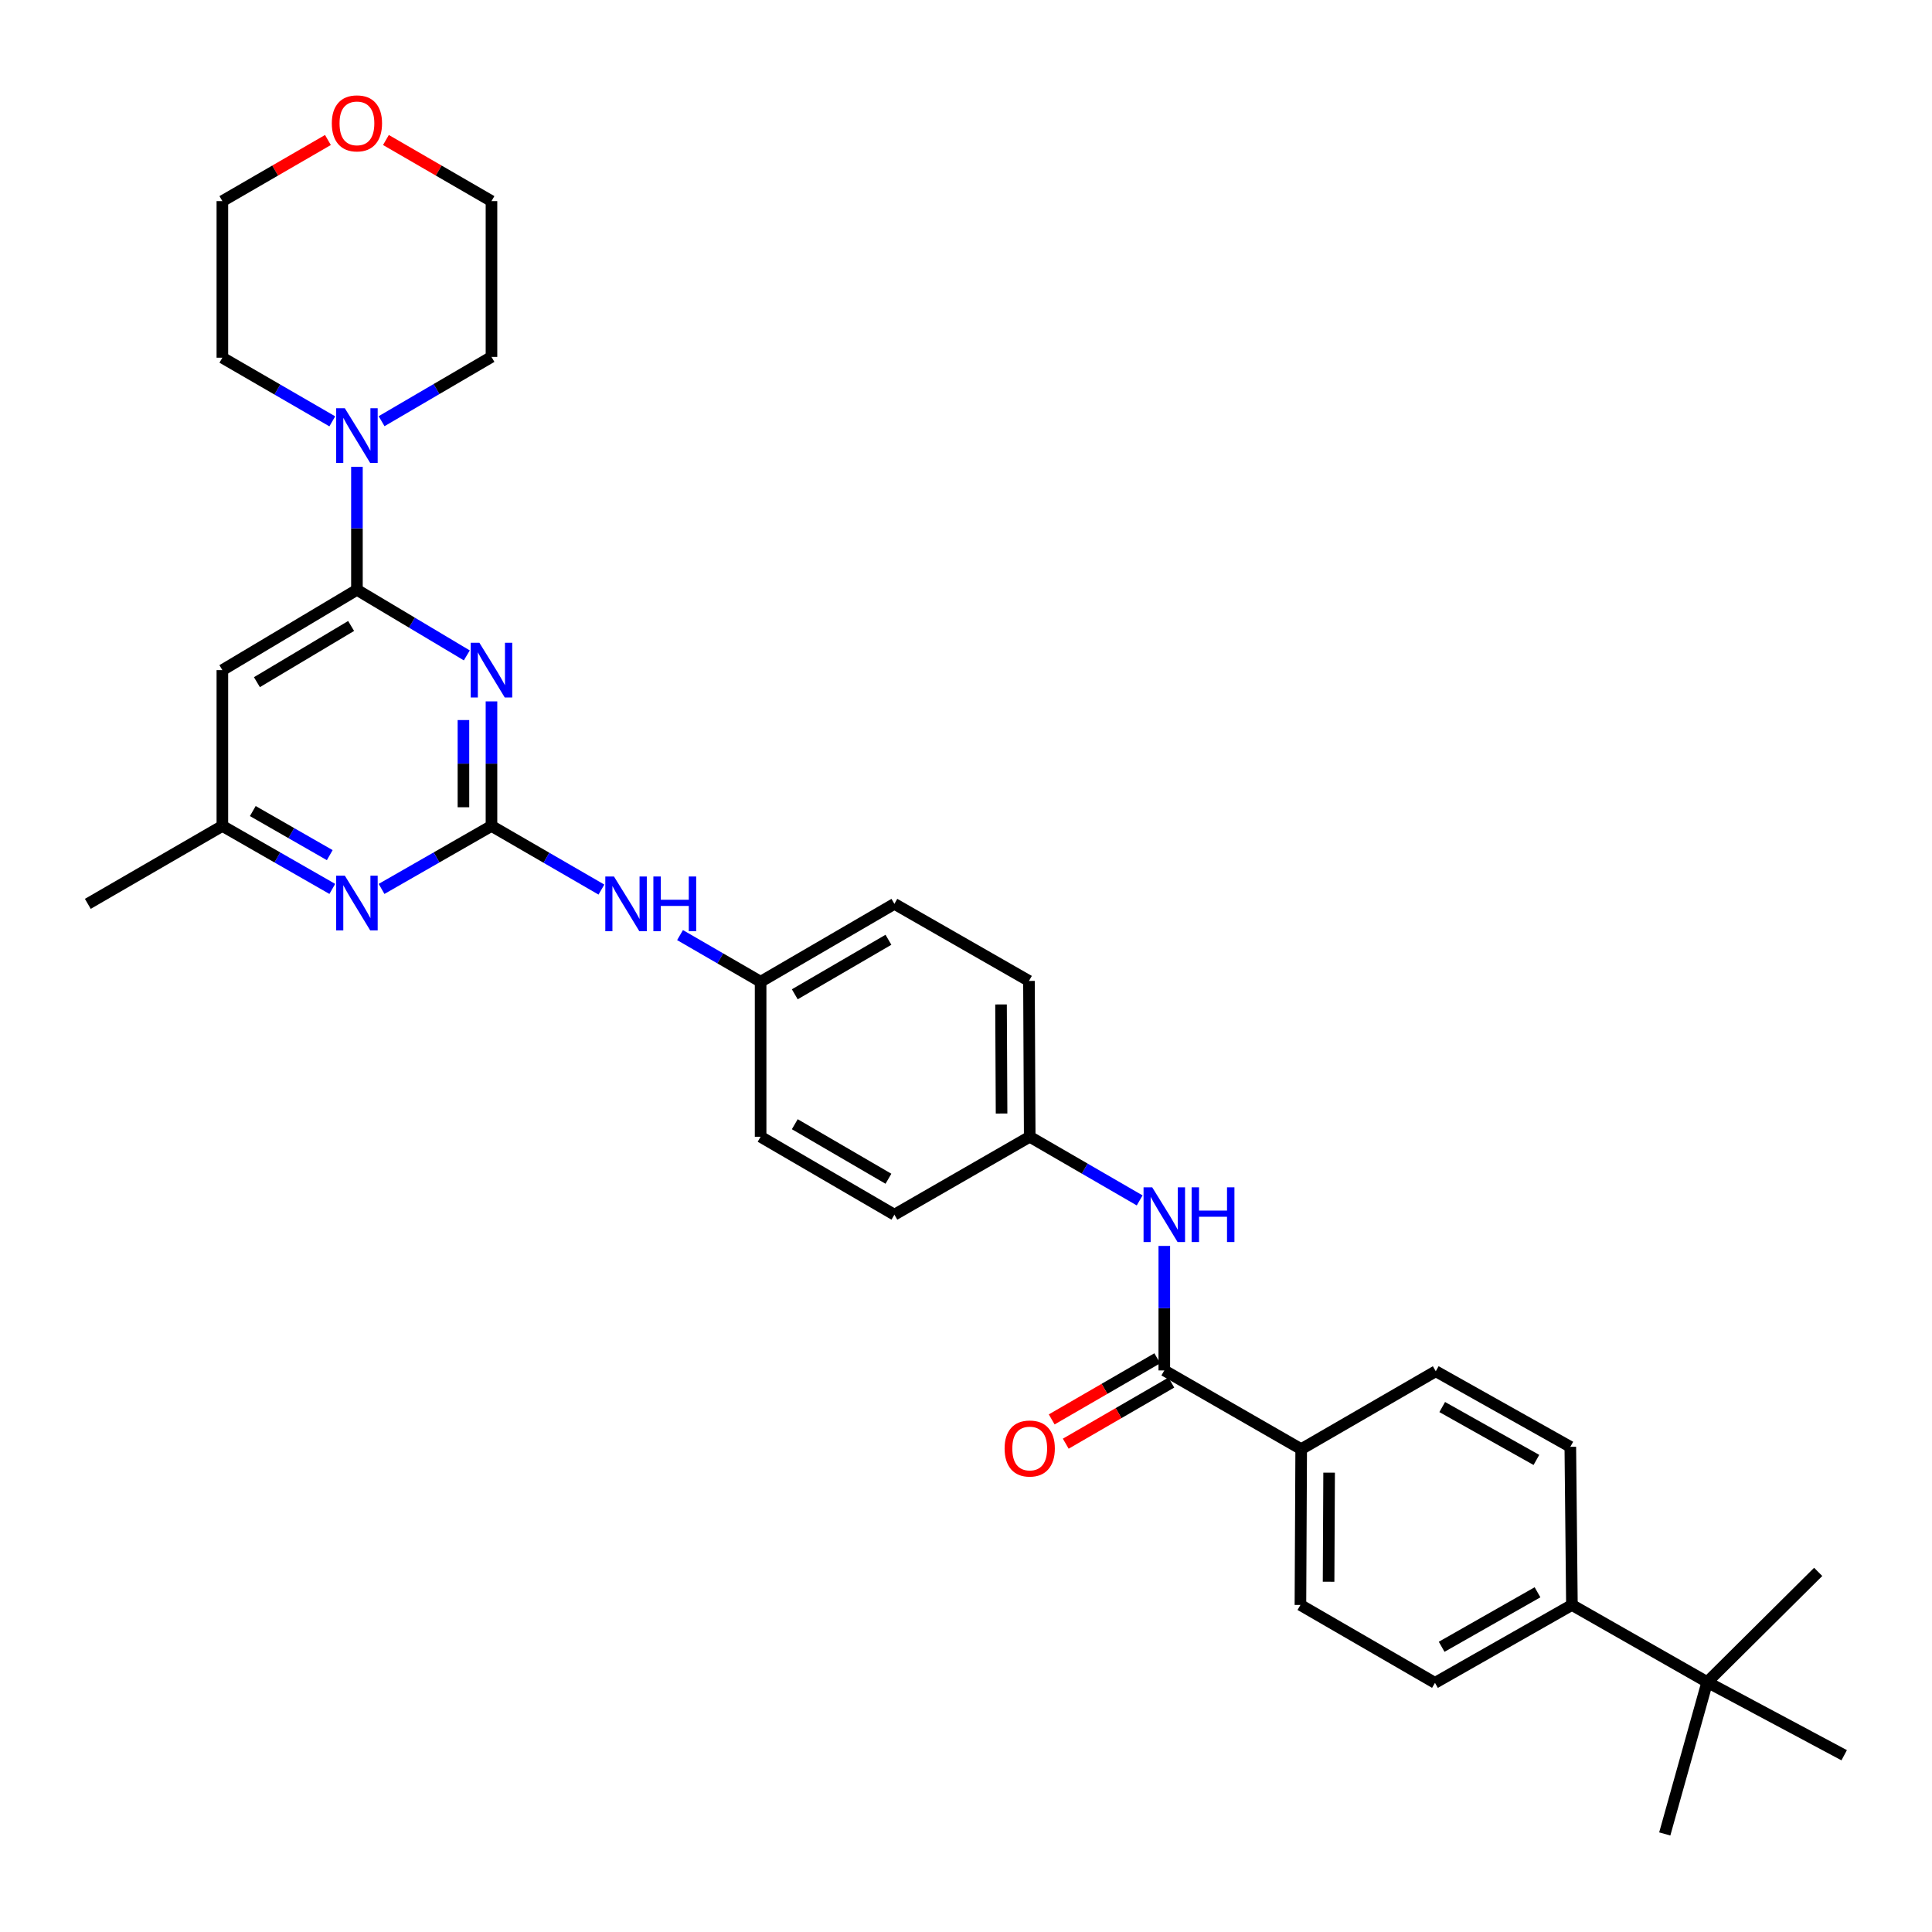 <?xml version='1.0' encoding='iso-8859-1'?>
<svg version='1.1' baseProfile='full'
              xmlns='http://www.w3.org/2000/svg'
                      xmlns:rdkit='http://www.rdkit.org/xml'
                      xmlns:xlink='http://www.w3.org/1999/xlink'
                  xml:space='preserve'
width='1000px' height='1000px' viewBox='0 0 1000 1000'>
<!-- END OF HEADER -->
<rect style='opacity:1.0;fill:#FFFFFF;stroke:none' width='1000' height='1000' x='0' y='0'> </rect>
<path class='bond-0' d='M 254.389,363.031 L 254.389,395.268' style='fill:none;fill-rule:evenodd;stroke:#0000FF;stroke-width:6px;stroke-linecap:butt;stroke-linejoin:miter;stroke-opacity:1' />
<path class='bond-0' d='M 254.389,395.268 L 254.389,427.504' style='fill:none;fill-rule:evenodd;stroke:#000000;stroke-width:6px;stroke-linecap:butt;stroke-linejoin:miter;stroke-opacity:1' />
<path class='bond-0' d='M 239.874,372.702 L 239.874,395.268' style='fill:none;fill-rule:evenodd;stroke:#0000FF;stroke-width:6px;stroke-linecap:butt;stroke-linejoin:miter;stroke-opacity:1' />
<path class='bond-0' d='M 239.874,395.268 L 239.874,417.833' style='fill:none;fill-rule:evenodd;stroke:#000000;stroke-width:6px;stroke-linecap:butt;stroke-linejoin:miter;stroke-opacity:1' />
<path class='bond-1' d='M 241.622,339.236 L 213.184,322.268' style='fill:none;fill-rule:evenodd;stroke:#0000FF;stroke-width:6px;stroke-linecap:butt;stroke-linejoin:miter;stroke-opacity:1' />
<path class='bond-1' d='M 213.184,322.268 L 184.747,305.3' style='fill:none;fill-rule:evenodd;stroke:#000000;stroke-width:6px;stroke-linecap:butt;stroke-linejoin:miter;stroke-opacity:1' />
<path class='bond-4' d='M 254.389,427.504 L 225.942,443.804' style='fill:none;fill-rule:evenodd;stroke:#000000;stroke-width:6px;stroke-linecap:butt;stroke-linejoin:miter;stroke-opacity:1' />
<path class='bond-4' d='M 225.942,443.804 L 197.494,460.103' style='fill:none;fill-rule:evenodd;stroke:#0000FF;stroke-width:6px;stroke-linecap:butt;stroke-linejoin:miter;stroke-opacity:1' />
<path class='bond-7' d='M 254.389,427.504 L 282.842,443.977' style='fill:none;fill-rule:evenodd;stroke:#000000;stroke-width:6px;stroke-linecap:butt;stroke-linejoin:miter;stroke-opacity:1' />
<path class='bond-7' d='M 282.842,443.977 L 311.295,460.45' style='fill:none;fill-rule:evenodd;stroke:#0000FF;stroke-width:6px;stroke-linecap:butt;stroke-linejoin:miter;stroke-opacity:1' />
<path class='bond-3' d='M 184.747,305.3 L 184.747,273.464' style='fill:none;fill-rule:evenodd;stroke:#000000;stroke-width:6px;stroke-linecap:butt;stroke-linejoin:miter;stroke-opacity:1' />
<path class='bond-3' d='M 184.747,273.464 L 184.747,241.628' style='fill:none;fill-rule:evenodd;stroke:#0000FF;stroke-width:6px;stroke-linecap:butt;stroke-linejoin:miter;stroke-opacity:1' />
<path class='bond-5' d='M 184.747,305.3 L 115.097,346.854' style='fill:none;fill-rule:evenodd;stroke:#000000;stroke-width:6px;stroke-linecap:butt;stroke-linejoin:miter;stroke-opacity:1' />
<path class='bond-5' d='M 181.737,323.999 L 132.981,353.087' style='fill:none;fill-rule:evenodd;stroke:#000000;stroke-width:6px;stroke-linecap:butt;stroke-linejoin:miter;stroke-opacity:1' />
<path class='bond-2' d='M 602.641,709.331 L 602.641,677.11' style='fill:none;fill-rule:evenodd;stroke:#000000;stroke-width:6px;stroke-linecap:butt;stroke-linejoin:miter;stroke-opacity:1' />
<path class='bond-2' d='M 602.641,677.11 L 602.641,644.889' style='fill:none;fill-rule:evenodd;stroke:#0000FF;stroke-width:6px;stroke-linecap:butt;stroke-linejoin:miter;stroke-opacity:1' />
<path class='bond-9' d='M 602.641,709.331 L 673.493,750.071' style='fill:none;fill-rule:evenodd;stroke:#000000;stroke-width:6px;stroke-linecap:butt;stroke-linejoin:miter;stroke-opacity:1' />
<path class='bond-12' d='M 599.004,703.05 L 571.681,718.869' style='fill:none;fill-rule:evenodd;stroke:#000000;stroke-width:6px;stroke-linecap:butt;stroke-linejoin:miter;stroke-opacity:1' />
<path class='bond-12' d='M 571.681,718.869 L 544.358,734.688' style='fill:none;fill-rule:evenodd;stroke:#FF0000;stroke-width:6px;stroke-linecap:butt;stroke-linejoin:miter;stroke-opacity:1' />
<path class='bond-12' d='M 606.277,715.612 L 578.954,731.431' style='fill:none;fill-rule:evenodd;stroke:#000000;stroke-width:6px;stroke-linecap:butt;stroke-linejoin:miter;stroke-opacity:1' />
<path class='bond-12' d='M 578.954,731.431 L 551.631,747.25' style='fill:none;fill-rule:evenodd;stroke:#FF0000;stroke-width:6px;stroke-linecap:butt;stroke-linejoin:miter;stroke-opacity:1' />
<path class='bond-24' d='M 197.504,218.01 L 225.947,201.371' style='fill:none;fill-rule:evenodd;stroke:#0000FF;stroke-width:6px;stroke-linecap:butt;stroke-linejoin:miter;stroke-opacity:1' />
<path class='bond-24' d='M 225.947,201.371 L 254.389,184.732' style='fill:none;fill-rule:evenodd;stroke:#000000;stroke-width:6px;stroke-linecap:butt;stroke-linejoin:miter;stroke-opacity:1' />
<path class='bond-25' d='M 171.995,218.089 L 143.546,201.616' style='fill:none;fill-rule:evenodd;stroke:#0000FF;stroke-width:6px;stroke-linecap:butt;stroke-linejoin:miter;stroke-opacity:1' />
<path class='bond-25' d='M 143.546,201.616 L 115.097,185.144' style='fill:none;fill-rule:evenodd;stroke:#000000;stroke-width:6px;stroke-linecap:butt;stroke-linejoin:miter;stroke-opacity:1' />
<path class='bond-32' d='M 172,460.103 L 143.549,443.804' style='fill:none;fill-rule:evenodd;stroke:#0000FF;stroke-width:6px;stroke-linecap:butt;stroke-linejoin:miter;stroke-opacity:1' />
<path class='bond-32' d='M 143.549,443.804 L 115.097,427.504' style='fill:none;fill-rule:evenodd;stroke:#000000;stroke-width:6px;stroke-linecap:butt;stroke-linejoin:miter;stroke-opacity:1' />
<path class='bond-32' d='M 170.68,442.619 L 150.764,431.209' style='fill:none;fill-rule:evenodd;stroke:#0000FF;stroke-width:6px;stroke-linecap:butt;stroke-linejoin:miter;stroke-opacity:1' />
<path class='bond-32' d='M 150.764,431.209 L 130.848,419.799' style='fill:none;fill-rule:evenodd;stroke:#000000;stroke-width:6px;stroke-linecap:butt;stroke-linejoin:miter;stroke-opacity:1' />
<path class='bond-8' d='M 115.097,346.854 L 115.097,427.504' style='fill:none;fill-rule:evenodd;stroke:#000000;stroke-width:6px;stroke-linecap:butt;stroke-linejoin:miter;stroke-opacity:1' />
<path class='bond-6' d='M 589.889,621.331 L 561.436,604.858' style='fill:none;fill-rule:evenodd;stroke:#0000FF;stroke-width:6px;stroke-linecap:butt;stroke-linejoin:miter;stroke-opacity:1' />
<path class='bond-6' d='M 561.436,604.858 L 532.982,588.385' style='fill:none;fill-rule:evenodd;stroke:#000000;stroke-width:6px;stroke-linecap:butt;stroke-linejoin:miter;stroke-opacity:1' />
<path class='bond-19' d='M 351.985,484.005 L 372.838,496.076' style='fill:none;fill-rule:evenodd;stroke:#0000FF;stroke-width:6px;stroke-linecap:butt;stroke-linejoin:miter;stroke-opacity:1' />
<path class='bond-19' d='M 372.838,496.076 L 393.69,508.146' style='fill:none;fill-rule:evenodd;stroke:#000000;stroke-width:6px;stroke-linecap:butt;stroke-linejoin:miter;stroke-opacity:1' />
<path class='bond-31' d='M 115.097,427.504 L 45.455,467.833' style='fill:none;fill-rule:evenodd;stroke:#000000;stroke-width:6px;stroke-linecap:butt;stroke-linejoin:miter;stroke-opacity:1' />
<path class='bond-13' d='M 673.493,750.071 L 743.151,709.759' style='fill:none;fill-rule:evenodd;stroke:#000000;stroke-width:6px;stroke-linecap:butt;stroke-linejoin:miter;stroke-opacity:1' />
<path class='bond-14' d='M 673.493,750.071 L 673.098,830.729' style='fill:none;fill-rule:evenodd;stroke:#000000;stroke-width:6px;stroke-linecap:butt;stroke-linejoin:miter;stroke-opacity:1' />
<path class='bond-14' d='M 687.949,762.241 L 687.672,818.702' style='fill:none;fill-rule:evenodd;stroke:#000000;stroke-width:6px;stroke-linecap:butt;stroke-linejoin:miter;stroke-opacity:1' />
<path class='bond-10' d='M 883.661,870.639 L 813.624,830.729' style='fill:none;fill-rule:evenodd;stroke:#000000;stroke-width:6px;stroke-linecap:butt;stroke-linejoin:miter;stroke-opacity:1' />
<path class='bond-26' d='M 883.661,870.639 L 941.094,813.609' style='fill:none;fill-rule:evenodd;stroke:#000000;stroke-width:6px;stroke-linecap:butt;stroke-linejoin:miter;stroke-opacity:1' />
<path class='bond-27' d='M 883.661,870.639 L 861.678,949.249' style='fill:none;fill-rule:evenodd;stroke:#000000;stroke-width:6px;stroke-linecap:butt;stroke-linejoin:miter;stroke-opacity:1' />
<path class='bond-28' d='M 883.661,870.639 L 954.545,908.508' style='fill:none;fill-rule:evenodd;stroke:#000000;stroke-width:6px;stroke-linecap:butt;stroke-linejoin:miter;stroke-opacity:1' />
<path class='bond-11' d='M 813.624,830.729 L 742.74,871.042' style='fill:none;fill-rule:evenodd;stroke:#000000;stroke-width:6px;stroke-linecap:butt;stroke-linejoin:miter;stroke-opacity:1' />
<path class='bond-11' d='M 795.815,824.159 L 746.197,852.378' style='fill:none;fill-rule:evenodd;stroke:#000000;stroke-width:6px;stroke-linecap:butt;stroke-linejoin:miter;stroke-opacity:1' />
<path class='bond-35' d='M 813.624,830.729 L 812.793,748.87' style='fill:none;fill-rule:evenodd;stroke:#000000;stroke-width:6px;stroke-linecap:butt;stroke-linejoin:miter;stroke-opacity:1' />
<path class='bond-15' d='M 743.151,709.759 L 812.793,748.87' style='fill:none;fill-rule:evenodd;stroke:#000000;stroke-width:6px;stroke-linecap:butt;stroke-linejoin:miter;stroke-opacity:1' />
<path class='bond-15' d='M 746.49,728.282 L 795.239,755.659' style='fill:none;fill-rule:evenodd;stroke:#000000;stroke-width:6px;stroke-linecap:butt;stroke-linejoin:miter;stroke-opacity:1' />
<path class='bond-16' d='M 673.098,830.729 L 742.74,871.042' style='fill:none;fill-rule:evenodd;stroke:#000000;stroke-width:6px;stroke-linecap:butt;stroke-linejoin:miter;stroke-opacity:1' />
<path class='bond-17' d='M 169.735,72.462 L 142.416,88.28' style='fill:none;fill-rule:evenodd;stroke:#FF0000;stroke-width:6px;stroke-linecap:butt;stroke-linejoin:miter;stroke-opacity:1' />
<path class='bond-17' d='M 142.416,88.28 L 115.097,104.099' style='fill:none;fill-rule:evenodd;stroke:#000000;stroke-width:6px;stroke-linecap:butt;stroke-linejoin:miter;stroke-opacity:1' />
<path class='bond-33' d='M 199.759,72.463 L 227.074,88.281' style='fill:none;fill-rule:evenodd;stroke:#FF0000;stroke-width:6px;stroke-linecap:butt;stroke-linejoin:miter;stroke-opacity:1' />
<path class='bond-33' d='M 227.074,88.281 L 254.389,104.099' style='fill:none;fill-rule:evenodd;stroke:#000000;stroke-width:6px;stroke-linecap:butt;stroke-linejoin:miter;stroke-opacity:1' />
<path class='bond-18' d='M 532.982,588.385 L 532.587,507.727' style='fill:none;fill-rule:evenodd;stroke:#000000;stroke-width:6px;stroke-linecap:butt;stroke-linejoin:miter;stroke-opacity:1' />
<path class='bond-18' d='M 518.408,576.357 L 518.131,519.897' style='fill:none;fill-rule:evenodd;stroke:#000000;stroke-width:6px;stroke-linecap:butt;stroke-linejoin:miter;stroke-opacity:1' />
<path class='bond-34' d='M 532.982,588.385 L 462.937,628.714' style='fill:none;fill-rule:evenodd;stroke:#000000;stroke-width:6px;stroke-linecap:butt;stroke-linejoin:miter;stroke-opacity:1' />
<path class='bond-22' d='M 393.69,508.146 L 393.69,588.385' style='fill:none;fill-rule:evenodd;stroke:#000000;stroke-width:6px;stroke-linecap:butt;stroke-linejoin:miter;stroke-opacity:1' />
<path class='bond-23' d='M 393.69,508.146 L 462.937,467.833' style='fill:none;fill-rule:evenodd;stroke:#000000;stroke-width:6px;stroke-linecap:butt;stroke-linejoin:miter;stroke-opacity:1' />
<path class='bond-23' d='M 411.38,514.644 L 459.853,486.425' style='fill:none;fill-rule:evenodd;stroke:#000000;stroke-width:6px;stroke-linecap:butt;stroke-linejoin:miter;stroke-opacity:1' />
<path class='bond-20' d='M 462.937,628.714 L 393.69,588.385' style='fill:none;fill-rule:evenodd;stroke:#000000;stroke-width:6px;stroke-linecap:butt;stroke-linejoin:miter;stroke-opacity:1' />
<path class='bond-20' d='M 459.855,610.121 L 411.382,581.891' style='fill:none;fill-rule:evenodd;stroke:#000000;stroke-width:6px;stroke-linecap:butt;stroke-linejoin:miter;stroke-opacity:1' />
<path class='bond-21' d='M 532.587,507.727 L 462.937,467.833' style='fill:none;fill-rule:evenodd;stroke:#000000;stroke-width:6px;stroke-linecap:butt;stroke-linejoin:miter;stroke-opacity:1' />
<path class='bond-29' d='M 254.389,184.732 L 254.389,104.099' style='fill:none;fill-rule:evenodd;stroke:#000000;stroke-width:6px;stroke-linecap:butt;stroke-linejoin:miter;stroke-opacity:1' />
<path class='bond-30' d='M 115.097,185.144 L 115.097,104.099' style='fill:none;fill-rule:evenodd;stroke:#000000;stroke-width:6px;stroke-linecap:butt;stroke-linejoin:miter;stroke-opacity:1' />
<path  class='atom-0' d='M 248.129 332.694
L 257.409 347.694
Q 258.329 349.174, 259.809 351.854
Q 261.289 354.534, 261.369 354.694
L 261.369 332.694
L 265.129 332.694
L 265.129 361.014
L 261.249 361.014
L 251.289 344.614
Q 250.129 342.694, 248.889 340.494
Q 247.689 338.294, 247.329 337.614
L 247.329 361.014
L 243.649 361.014
L 243.649 332.694
L 248.129 332.694
' fill='#0000FF'/>
<path  class='atom-4' d='M 178.487 211.312
L 187.767 226.312
Q 188.687 227.792, 190.167 230.472
Q 191.647 233.152, 191.727 233.312
L 191.727 211.312
L 195.487 211.312
L 195.487 239.632
L 191.607 239.632
L 181.647 223.232
Q 180.487 221.312, 179.247 219.112
Q 178.047 216.912, 177.687 216.232
L 177.687 239.632
L 174.007 239.632
L 174.007 211.312
L 178.487 211.312
' fill='#0000FF'/>
<path  class='atom-5' d='M 178.487 453.246
L 187.767 468.246
Q 188.687 469.726, 190.167 472.406
Q 191.647 475.086, 191.727 475.246
L 191.727 453.246
L 195.487 453.246
L 195.487 481.566
L 191.607 481.566
L 181.647 465.166
Q 180.487 463.246, 179.247 461.046
Q 178.047 458.846, 177.687 458.166
L 177.687 481.566
L 174.007 481.566
L 174.007 453.246
L 178.487 453.246
' fill='#0000FF'/>
<path  class='atom-7' d='M 596.381 614.554
L 605.661 629.554
Q 606.581 631.034, 608.061 633.714
Q 609.541 636.394, 609.621 636.554
L 609.621 614.554
L 613.381 614.554
L 613.381 642.874
L 609.501 642.874
L 599.541 626.474
Q 598.381 624.554, 597.141 622.354
Q 595.941 620.154, 595.581 619.474
L 595.581 642.874
L 591.901 642.874
L 591.901 614.554
L 596.381 614.554
' fill='#0000FF'/>
<path  class='atom-7' d='M 616.781 614.554
L 620.621 614.554
L 620.621 626.594
L 635.101 626.594
L 635.101 614.554
L 638.941 614.554
L 638.941 642.874
L 635.101 642.874
L 635.101 629.794
L 620.621 629.794
L 620.621 642.874
L 616.781 642.874
L 616.781 614.554
' fill='#0000FF'/>
<path  class='atom-8' d='M 317.788 453.673
L 327.068 468.673
Q 327.988 470.153, 329.468 472.833
Q 330.948 475.513, 331.028 475.673
L 331.028 453.673
L 334.788 453.673
L 334.788 481.993
L 330.908 481.993
L 320.948 465.593
Q 319.788 463.673, 318.548 461.473
Q 317.348 459.273, 316.988 458.593
L 316.988 481.993
L 313.308 481.993
L 313.308 453.673
L 317.788 453.673
' fill='#0000FF'/>
<path  class='atom-8' d='M 338.188 453.673
L 342.028 453.673
L 342.028 465.713
L 356.508 465.713
L 356.508 453.673
L 360.348 453.673
L 360.348 481.993
L 356.508 481.993
L 356.508 468.913
L 342.028 468.913
L 342.028 481.993
L 338.188 481.993
L 338.188 453.673
' fill='#0000FF'/>
<path  class='atom-13' d='M 519.982 749.74
Q 519.982 742.94, 523.342 739.14
Q 526.702 735.34, 532.982 735.34
Q 539.262 735.34, 542.622 739.14
Q 545.982 742.94, 545.982 749.74
Q 545.982 756.62, 542.582 760.54
Q 539.182 764.42, 532.982 764.42
Q 526.742 764.42, 523.342 760.54
Q 519.982 756.66, 519.982 749.74
M 532.982 761.22
Q 537.302 761.22, 539.622 758.34
Q 541.982 755.42, 541.982 749.74
Q 541.982 744.18, 539.622 741.38
Q 537.302 738.54, 532.982 738.54
Q 528.662 738.54, 526.302 741.34
Q 523.982 744.14, 523.982 749.74
Q 523.982 755.46, 526.302 758.34
Q 528.662 761.22, 532.982 761.22
' fill='#FF0000'/>
<path  class='atom-18' d='M 171.747 63.85
Q 171.747 57.05, 175.107 53.25
Q 178.467 49.45, 184.747 49.45
Q 191.027 49.45, 194.387 53.25
Q 197.747 57.05, 197.747 63.85
Q 197.747 70.73, 194.347 74.65
Q 190.947 78.53, 184.747 78.53
Q 178.507 78.53, 175.107 74.65
Q 171.747 70.77, 171.747 63.85
M 184.747 75.33
Q 189.067 75.33, 191.387 72.45
Q 193.747 69.53, 193.747 63.85
Q 193.747 58.29, 191.387 55.49
Q 189.067 52.65, 184.747 52.65
Q 180.427 52.65, 178.067 55.45
Q 175.747 58.25, 175.747 63.85
Q 175.747 69.57, 178.067 72.45
Q 180.427 75.33, 184.747 75.33
' fill='#FF0000'/>
</svg>
